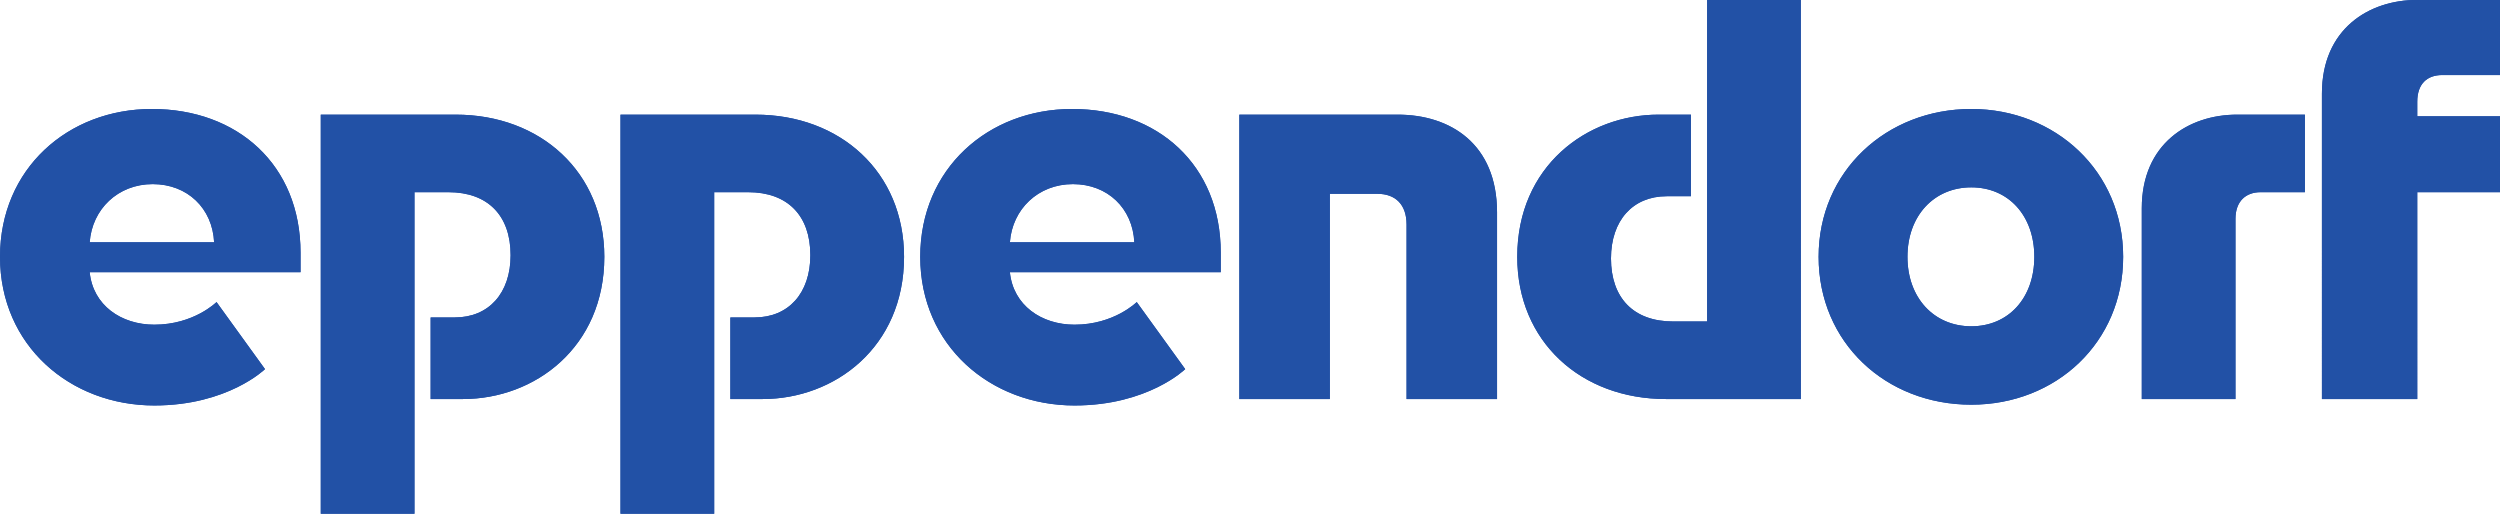 <?xml version="1.0" encoding="UTF-8" standalone="no"?>
<svg
   xmlns:dc="http://purl.org/dc/elements/1.1/"
   xmlns:cc="http://creativecommons.org/ns#"
   xmlns:rdf="http://www.w3.org/1999/02/22-rdf-syntax-ns#"
   xmlns:svg="http://www.w3.org/2000/svg"
   xmlns="http://www.w3.org/2000/svg"
   xmlns:sodipodi="http://sodipodi.sourceforge.net/DTD/sodipodi-0.dtd"
   xmlns:inkscape="http://www.inkscape.org/namespaces/inkscape"
   id="headerImageSvg"
   viewBox="0 0 105.003 21.578"
   height="50"
   width="243.313"
   xml:space="preserve"
   version="1.1"
   sodipodi:docname="eppendorf.svg"
   inkscape:version="0.92.5 (2060ec1f9f, 2020-04-08)"><sodipodi:namedview
     pagecolor="#ffffff"
     bordercolor="#666666"
     borderopacity="1"
     objecttolerance="10"
     gridtolerance="10"
     guidetolerance="10"
     inkscape:pageopacity="0"
     inkscape:pageshadow="2"
     inkscape:window-width="2560"
     inkscape:window-height="1245"
     id="namedview886"
     showgrid="false"
     inkscape:zoom="4.5696537"
     inkscape:cx="179.6635"
     inkscape:cy="44.999998"
     inkscape:window-x="0"
     inkscape:window-y="0"
     inkscape:window-maximized="1"
     inkscape:current-layer="headerImageSvg"
     fit-margin-top="0"
     fit-margin-left="0"
     fit-margin-right="0"
     fit-margin-bottom="0" /><defs
     id="defs6" /><g
     transform="matrix(0.741,0,0,-0.741,0,21.578)"
     id="g10"><g
       transform="scale(0.1)"
       id="g12"><path
         id="path14"
         style="fill:#2251a6;fill-opacity:1;fill-rule:nonzero;stroke:none"
         d="m 642.945,153.871 c -0.914,19.234 -15.101,32.969 -34.797,32.969 -19.695,0 -34.347,-14.192 -35.726,-32.969 z m -70.523,-16.953 c 1.836,-18.75 17.867,-29.754 36.641,-29.754 22.437,0 35.261,12.82 35.261,12.82 l 27.473,-38.011 c 0,0 -21.059,-20.605 -62.734,-20.605 -47.625,0 -87.465,33.887 -87.465,84.258 0,49.922 38.465,83.805 86.09,83.805 48.542,0 84.261,-31.602 84.261,-81.508 V 136.918 Z M 244.082,65.019 V 111.27 h 13.738 c 19.231,0 31.594,13.75 31.594,35.273 0,22.434 -12.816,35.719 -35.258,35.719 H 234.922 V 0 h -53.113 v 226.223 h 76.468 c 48.078,0 84.266,-32.516 84.266,-80.598 0,-51.289 -39.391,-80.606 -80.141,-80.606 z m 169.898,0 V 111.27 h 13.735 c 19.234,0 31.601,13.75 31.601,35.273 0,22.434 -12.824,35.719 -35.269,35.719 H 404.82 V 0 h -53.117 v 226.223 h 76.473 c 48.078,0 84.262,-32.516 84.262,-80.598 0,-51.289 -39.387,-80.606 -80.137,-80.606 z M 121.355,153.871 c -0.921,19.234 -15.109,32.969 -34.804,32.969 -19.688,0 -34.344,-14.192 -35.715,-32.969 z M 50.836,136.918 c 1.824,-18.75 17.855,-29.754 36.629,-29.754 22.437,0 35.265,12.82 35.265,12.82 l 27.473,-38.011 c 0,0 -21.062,-20.605 -62.738,-20.605 C 39.84,61.367 0,95.254 0,145.625 c 0,49.922 38.469,83.805 86.094,83.805 48.539,0 84.258,-31.602 84.258,-81.508 V 136.918 Z M 848.555,65.019 h -51.289 v 98.925 c 0,11.442 -6.407,17.399 -16.485,17.399 H 753.77 V 65.019 H 702.48 V 226.223 h 89.747 c 29.765,0 56.328,-16.485 56.328,-55.407 z M 1316.11,238.129 c 0,36.633 26.57,53.125 54.05,53.125 h 47.16 v -42.59 h -32.96 c -8.7,0 -14.2,-5.035 -14.2,-15.109 v -8.246 h 47.16 v -43.047 h -47.16 V 65.019 h -54.05 z M 958.457,226.223 v -46.25 h -13.73 c -19.219,0 -31.582,-13.735 -31.582,-35.262 0,-22.441 12.812,-35.731 35.234,-35.731 h 19.258 v 182.274 h 53.103 V 65.019 h -76.463 c -48.105,0 -84.277,32.52 -84.277,80.606 0,51.289 39.395,80.598 80.137,80.598 z m 72.363,-80.598 c 0,48.539 38.46,83.805 86.54,83.805 47.64,0 86.1,-35.266 86.1,-83.805 0,-48.535 -38.01,-83.809 -86.1,-83.809 -48.53,0 -86.54,35.273 -86.54,83.809 z m 50.37,0 c 0,-23.355 15.12,-39.375 36.17,-39.375 21.08,0 35.73,16.02 35.73,39.375 0,23.352 -14.65,39.379 -35.73,39.379 -21.05,0 -36.17,-16.027 -36.17,-39.379 z m 132.81,27.48 c 0,36.633 26.57,53.118 54.03,53.118 h 38.45 v -43.961 h -25.17 c -8.24,0 -14.2,-5.035 -14.2,-15.117 V 65.019 H 1214 v 108.085 0"
         inkscape:connector-curvature="0" /></g></g><g
     id="g892"
     transform="matrix(0.741,0,0,-0.741,0,21.578)"><g
       id="g890"
       transform="scale(0.1)"><path
         inkscape:connector-curvature="0"
         d="m 642.945,153.871 c -0.914,19.234 -15.101,32.969 -34.797,32.969 -19.695,0 -34.347,-14.192 -35.726,-32.969 z m -70.523,-16.953 c 1.836,-18.75 17.867,-29.754 36.641,-29.754 22.437,0 35.261,12.82 35.261,12.82 l 27.473,-38.011 c 0,0 -21.059,-20.605 -62.734,-20.605 -47.625,0 -87.465,33.887 -87.465,84.258 0,49.922 38.465,83.805 86.09,83.805 48.542,0 84.261,-31.602 84.261,-81.508 V 136.918 Z M 244.082,65.019 V 111.27 h 13.738 c 19.231,0 31.594,13.75 31.594,35.273 0,22.434 -12.816,35.719 -35.258,35.719 H 234.922 V 0 h -53.113 v 226.223 h 76.468 c 48.078,0 84.266,-32.516 84.266,-80.598 0,-51.289 -39.391,-80.606 -80.141,-80.606 z m 169.898,0 V 111.27 h 13.735 c 19.234,0 31.601,13.75 31.601,35.273 0,22.434 -12.824,35.719 -35.269,35.719 H 404.82 V 0 h -53.117 v 226.223 h 76.473 c 48.078,0 84.262,-32.516 84.262,-80.598 0,-51.289 -39.387,-80.606 -80.137,-80.606 z M 121.355,153.871 c -0.921,19.234 -15.109,32.969 -34.804,32.969 -19.688,0 -34.344,-14.192 -35.715,-32.969 z M 50.836,136.918 c 1.824,-18.75 17.855,-29.754 36.629,-29.754 22.437,0 35.265,12.82 35.265,12.82 l 27.473,-38.011 c 0,0 -21.062,-20.605 -62.738,-20.605 C 39.84,61.367 0,95.254 0,145.625 c 0,49.922 38.469,83.805 86.094,83.805 48.539,0 84.258,-31.602 84.258,-81.508 V 136.918 Z M 848.555,65.019 h -51.289 v 98.925 c 0,11.442 -6.407,17.399 -16.485,17.399 H 753.77 V 65.019 H 702.48 V 226.223 h 89.747 c 29.765,0 56.328,-16.485 56.328,-55.407 z M 1316.11,238.129 c 0,36.633 26.57,53.125 54.05,53.125 h 47.16 v -42.59 h -32.96 c -8.7,0 -14.2,-5.035 -14.2,-15.109 v -8.246 h 47.16 v -43.047 h -47.16 V 65.019 h -54.05 z M 958.457,226.223 v -46.25 h -13.73 c -19.219,0 -31.582,-13.735 -31.582,-35.262 0,-22.441 12.812,-35.731 35.234,-35.731 h 19.258 v 182.274 h 53.103 V 65.019 h -76.463 c -48.105,0 -84.277,32.52 -84.277,80.606 0,51.289 39.395,80.598 80.137,80.598 z m 72.363,-80.598 c 0,48.539 38.46,83.805 86.54,83.805 47.64,0 86.1,-35.266 86.1,-83.805 0,-48.535 -38.01,-83.809 -86.1,-83.809 -48.53,0 -86.54,35.273 -86.54,83.809 z m 50.37,0 c 0,-23.355 15.12,-39.375 36.17,-39.375 21.08,0 35.73,16.02 35.73,39.375 0,23.352 -14.65,39.379 -35.73,39.379 -21.05,0 -36.17,-16.027 -36.17,-39.379 z m 132.81,27.48 c 0,36.633 26.57,53.118 54.03,53.118 h 38.45 v -43.961 h -25.17 c -8.24,0 -14.2,-5.035 -14.2,-15.117 V 65.019 H 1214 v 108.085 0"
         style="fill:#2251a6;fill-opacity:1;fill-rule:nonzero;stroke:none"
         id="path888" /></g></g></svg>